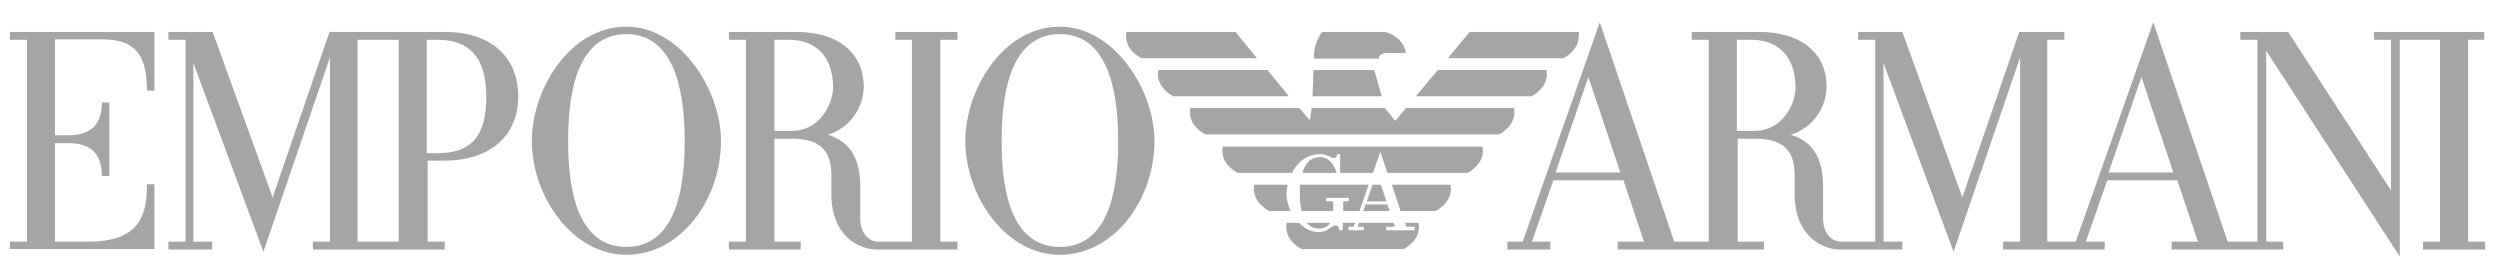 <?xml version="1.0" encoding="UTF-8"?> <svg xmlns="http://www.w3.org/2000/svg" width="101" height="11" viewBox="0 0 101 11" fill="none"><path d="M100.365 1.608V1.289H95.907V1.608H96.597V7.693L92.44 1.289H90.511V1.608H91.201V9.763H89.999L86.991 0.9L83.86 9.763H82.71V1.608H83.4V1.289H81.578L79.278 7.976L76.855 1.289H75.068V1.608H75.758V9.763H74.378C73.989 9.763 73.653 9.409 73.653 8.825V7.534C73.653 6.543 73.335 5.729 72.344 5.446C73.211 5.181 73.795 4.367 73.795 3.483C73.795 2.227 72.857 1.289 71.053 1.289H68.346V1.608H69.036V9.763H67.639L64.631 0.9L61.518 9.763H60.899V10.081H62.633V9.763H61.889L62.756 7.286H65.587L66.418 9.763H65.357V10.081H71.265V9.763H70.204V5.605H70.929C71.973 5.605 72.503 6.03 72.503 7.056V7.817C72.503 9.603 73.689 10.081 74.325 10.081H76.855V9.763H76.094V2.545L78.925 10.169L81.614 2.315V9.763H80.924V10.081H85.028V9.763H84.267L85.134 7.286H87.964L88.796 9.763H87.734V10.081H92.245V9.763H91.555V2.05L96.951 10.364V1.608H98.578V9.763H97.888V10.081H100.4V9.763H99.71V1.608H100.365ZM62.845 6.968L64.171 3.111L65.463 6.968H62.845ZM70.894 5.287H70.168V1.608H70.77C71.831 1.608 72.539 2.28 72.539 3.536C72.539 4.226 71.99 5.287 70.894 5.287ZM85.187 6.968L86.514 3.111L87.805 6.968H85.187Z" fill="#A5A5A7"></path><path d="M36.151 1.608H36.841V9.763H35.479C35.09 9.763 34.753 9.409 34.753 8.825V7.534C34.753 6.543 34.435 5.729 33.444 5.446C34.311 5.181 34.895 4.367 34.895 3.483C34.895 2.227 33.957 1.289 32.153 1.289H29.447V1.608H30.136V9.763H29.447V10.081H32.348V9.763H31.286V5.605H32.011C33.055 5.605 33.586 6.03 33.586 7.056V7.817C33.586 9.603 34.771 10.081 35.408 10.081H38.681V9.763H37.991V1.608H38.681V1.289H36.169V1.608H36.151ZM31.994 5.287H31.286V1.608H31.888C32.949 1.608 33.657 2.28 33.657 3.536C33.639 4.226 33.108 5.287 31.994 5.287Z" fill="#A5A5A7"></path><path d="M42.82 1.077C40.503 1.077 38.999 3.642 38.999 5.694C38.999 7.923 40.627 10.293 42.82 10.293C45.014 10.293 46.641 8.064 46.641 5.694C46.641 3.642 45.014 1.077 42.82 1.077ZM42.82 9.975C40.609 9.975 40.467 7.074 40.467 5.676C40.467 4.296 40.627 1.378 42.82 1.378C44.996 1.378 45.173 4.296 45.173 5.676C45.173 7.056 45.031 9.975 42.82 9.975Z" fill="#A5A5A7"></path><path d="M25.307 1.077C22.99 1.077 21.486 3.642 21.486 5.694C21.486 7.923 23.114 10.293 25.307 10.293C27.501 10.293 29.128 8.064 29.128 5.694C29.128 3.642 27.501 1.077 25.307 1.077ZM25.307 9.975C23.096 9.975 22.954 7.074 22.954 5.676C22.954 4.296 23.114 1.378 25.307 1.378C27.483 1.378 27.66 4.296 27.66 5.676C27.66 7.056 27.518 9.975 25.307 9.975Z" fill="#A5A5A7"></path><path d="M17.93 6.49C19.947 6.49 20.938 5.358 20.938 3.907C20.938 2.51 20.071 1.289 17.93 1.289H13.313L11.014 7.976L8.59 1.289H6.804V1.608H7.494V9.763H6.804V10.081H8.573V9.763H7.812V2.545L10.642 10.169L13.331 2.315V9.763H12.641V10.081H17.966V9.763H17.276V6.49H17.93ZM17.241 1.608H17.683C18.886 1.608 19.646 2.227 19.646 3.925C19.646 5.464 19.063 6.189 17.683 6.189H17.241V1.608ZM16.108 9.763C16.108 9.763 15.277 9.763 14.446 9.763V1.608H16.108V9.763Z" fill="#A5A5A7"></path><path d="M6.238 3.66H5.937C5.937 2.404 5.601 1.59 4.15 1.59H2.222V5.464H2.77C3.708 5.464 4.115 4.986 4.115 4.137H4.416V7.109H4.115C4.115 6.278 3.726 5.782 2.77 5.782H2.222V9.763H3.549C5.601 9.763 5.937 8.754 5.937 7.445H6.238V10.063H0.4V9.763H1.09V1.608H0.4V1.289H6.238V3.66Z" fill="#A5A5A7"></path><path d="M55.698 2.351C55.751 2.138 55.928 2.138 56.176 2.138H56.795C56.742 1.608 56.14 1.289 55.893 1.289H53.452C53.416 1.289 53.381 1.325 53.363 1.36C53.345 1.378 53.062 1.802 53.08 2.333V2.368H55.698V2.351Z" fill="#A5A5A7"></path><path d="M49.914 1.289H45.509C45.491 1.342 45.491 1.395 45.491 1.466C45.491 2.05 46.11 2.351 46.11 2.351H50.78L49.914 1.289Z" fill="#A5A5A7"></path><path d="M51.205 2.828H46.8C46.782 2.881 46.782 2.934 46.782 3.005C46.782 3.589 47.402 3.89 47.402 3.89H52.072L51.205 2.828Z" fill="#A5A5A7"></path><path d="M63.782 1.289H59.377L58.493 2.351H63.163C63.163 2.351 63.782 2.05 63.782 1.466C63.8 1.395 63.8 1.342 63.782 1.289Z" fill="#A5A5A7"></path><path d="M58.086 2.828L57.202 3.89H61.872C61.872 3.89 62.491 3.589 62.491 3.005C62.491 2.952 62.491 2.899 62.473 2.828H58.086Z" fill="#A5A5A7"></path><path d="M49.401 5.924C49.383 5.977 49.383 6.03 49.383 6.101C49.383 6.685 50.002 6.985 50.002 6.985H52.196C52.408 6.561 52.797 6.225 53.345 6.225C53.522 6.225 53.646 6.295 53.734 6.331C53.788 6.366 53.823 6.384 53.858 6.384C53.965 6.384 54 6.348 54.018 6.242V6.225H54.141V6.985H55.468C55.627 6.525 55.751 6.172 55.751 6.172L55.769 6.136C55.769 6.136 55.893 6.508 56.052 6.985H59.289C59.289 6.985 59.908 6.685 59.908 6.101C59.908 6.048 59.908 5.995 59.891 5.924H49.401Z" fill="#A5A5A7"></path><path d="M53.345 6.348C52.921 6.348 52.709 6.649 52.62 6.985H54C53.876 6.543 53.593 6.348 53.345 6.348Z" fill="#A5A5A7"></path><path d="M52.514 7.799C52.514 8.082 52.532 8.33 52.585 8.524H53.858C53.858 8.383 53.858 8.153 53.858 8.135C53.841 8.135 53.575 8.135 53.575 8.135V7.994H54.495V8.135C54.495 8.135 54.283 8.135 54.265 8.135C54.265 8.153 54.265 8.312 54.265 8.524H54.92C55.026 8.224 55.167 7.834 55.291 7.463H52.514C52.514 7.604 52.514 7.711 52.514 7.799Z" fill="#A5A5A7"></path><path d="M57.998 8.524C57.998 8.524 58.617 8.224 58.617 7.64C58.617 7.587 58.617 7.534 58.599 7.463H56.229C56.353 7.834 56.476 8.206 56.583 8.524H57.998Z" fill="#A5A5A7"></path><path d="M52.019 7.463H50.674C50.657 7.516 50.657 7.569 50.657 7.64C50.657 8.224 51.276 8.524 51.276 8.524H52.142C52.036 8.277 51.965 8.029 51.965 7.799C51.983 7.693 52.001 7.569 52.019 7.463Z" fill="#A5A5A7"></path><path d="M53.292 9.232C53.505 9.232 53.646 9.143 53.752 9.002H52.797C52.921 9.161 53.08 9.232 53.292 9.232Z" fill="#A5A5A7"></path><path d="M57.149 9.161V9.303H55.999V9.161C55.999 9.161 56.317 9.161 56.353 9.161C56.353 9.143 56.335 9.09 56.3 9.002H54.902C54.867 9.09 54.849 9.143 54.849 9.161C54.884 9.161 55.097 9.161 55.097 9.161V9.303H54.477V9.161C54.477 9.161 54.672 9.161 54.69 9.161C54.69 9.161 54.708 9.108 54.743 9.002H54.248C54.248 9.161 54.248 9.303 54.248 9.303H54.106V9.285C54.088 9.179 54.053 9.108 53.982 9.108C53.876 9.108 53.805 9.161 53.734 9.214C53.628 9.285 53.505 9.373 53.275 9.373C52.956 9.373 52.691 9.232 52.479 9.002H51.983C51.966 9.055 51.966 9.108 51.966 9.179C51.966 9.763 52.585 10.063 52.585 10.063H56.706C56.706 10.063 57.326 9.763 57.326 9.179C57.326 9.126 57.326 9.073 57.308 9.002H56.76C56.795 9.09 56.813 9.161 56.813 9.161C56.83 9.161 57.149 9.161 57.149 9.161Z" fill="#A5A5A7"></path><path d="M55.521 2.828H55.468H53.062L53.027 3.89H55.822L55.521 2.828Z" fill="#A5A5A7"></path><path d="M56.795 4.367L56.37 4.88L55.946 4.367H52.992L52.921 4.862L52.496 4.367H48.092C48.074 4.42 48.074 4.473 48.074 4.544C48.074 5.128 48.693 5.429 48.693 5.429H60.563C60.563 5.429 61.182 5.128 61.182 4.544C61.182 4.491 61.182 4.438 61.164 4.367H56.795Z" fill="#A5A5A7"></path><path d="M55.786 7.463H55.45L55.221 8.135H56.017L55.786 7.463Z" fill="#A5A5A7"></path><path d="M56.14 8.524L56.052 8.259H55.167L55.079 8.524H56.14Z" fill="#A5A5A7"></path></svg> 